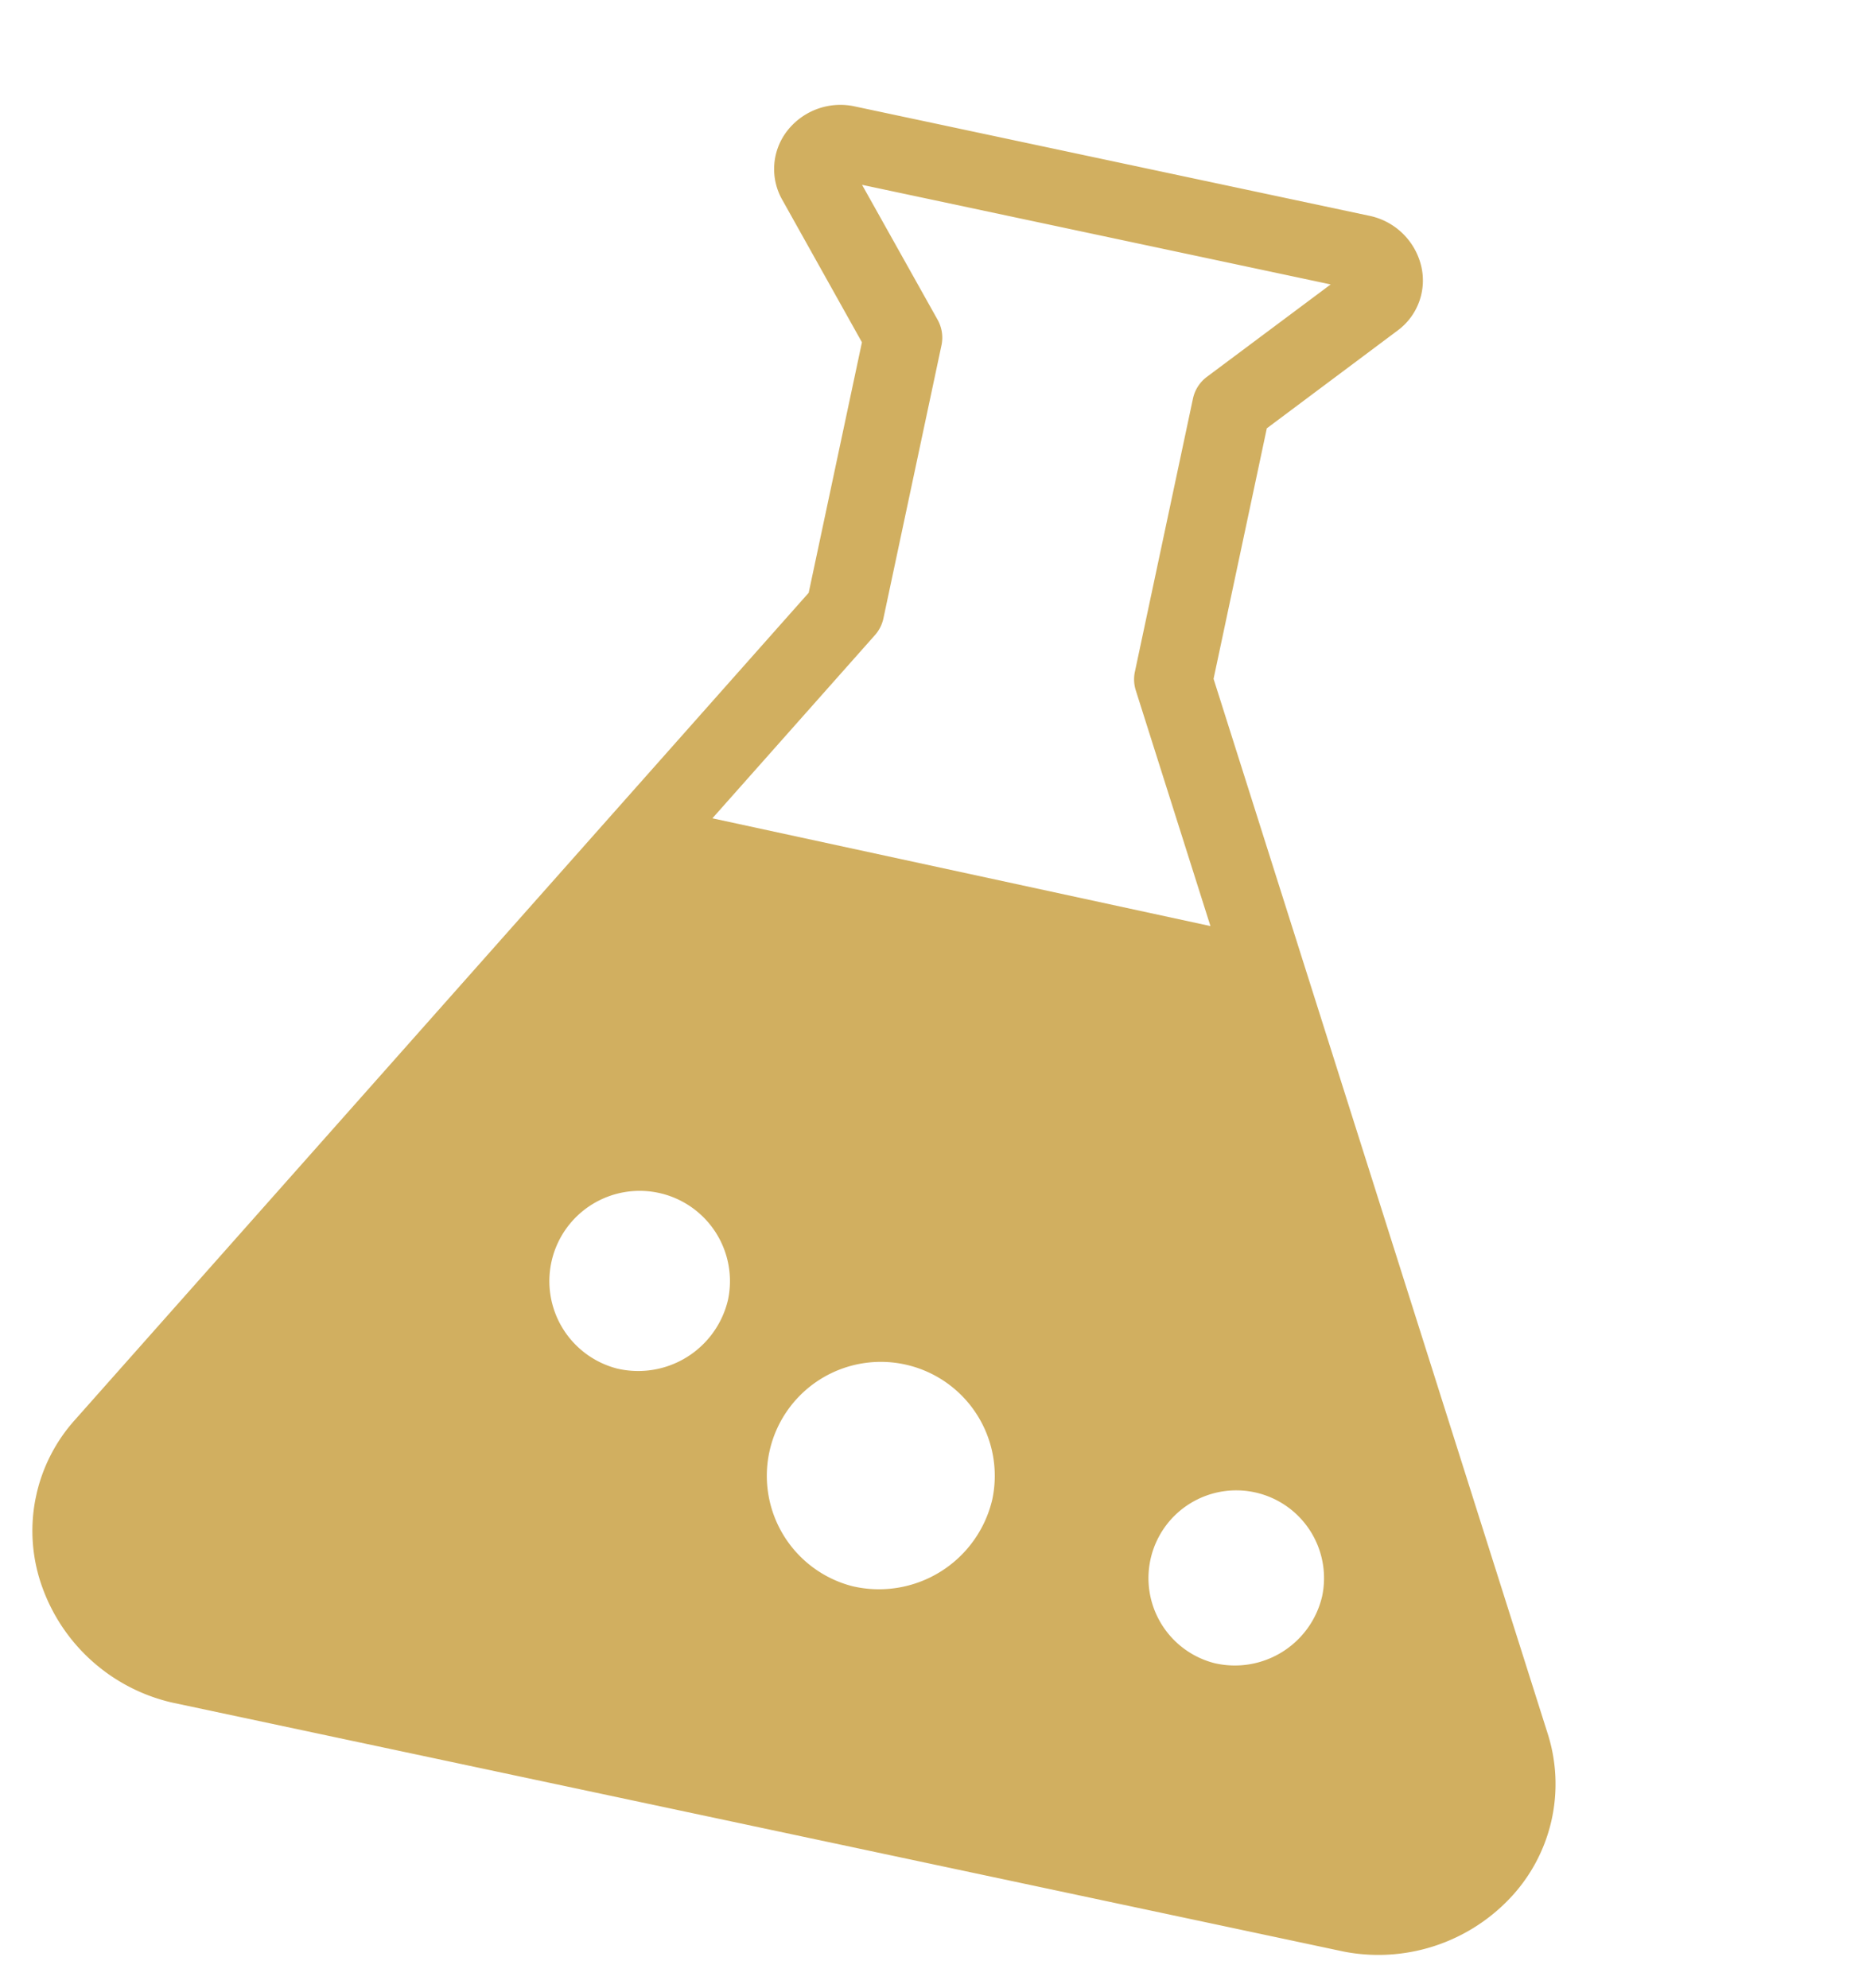 <svg xmlns="http://www.w3.org/2000/svg" xmlns:xlink="http://www.w3.org/1999/xlink" width="104.108" height="110.697" viewBox="0 0 104.108 110.697">
  <defs>
    <clipPath id="clip-path">
      <rect id="Rectangle_77" data-name="Rectangle 77" width="86.277" height="94.831" fill="#d1af60"/>
    </clipPath>
  </defs>
  <g id="Group_417" data-name="Group 417" transform="translate(19.716 0) rotate(12)">
    <g id="Group_33" data-name="Group 33" transform="translate(0 0)" clip-path="url(#clip-path)">
      <path id="Path_39" data-name="Path 39" d="M85.038,80.551,54.66,27.021V12.762l5.973-6.821a3.461,3.461,0,0,0,.533-3.851A3.752,3.752,0,0,0,57.745,0H28.531A3.752,3.752,0,0,0,25.11,2.091a3.464,3.464,0,0,0,.533,3.851l5.973,6.821V27.021L1.238,80.551a9.239,9.239,0,0,0,.188,9.554,10.084,10.084,0,0,0,8.665,4.726H76.185a10.088,10.088,0,0,0,8.667-4.726,9.239,9.239,0,0,0,.186-9.554M30.168,71.489a5.027,5.027,0,1,1,5.239-5.023,5.136,5.136,0,0,1-5.239,5.023M45.5,80.618a6.345,6.345,0,1,1,6.61-6.339,6.48,6.48,0,0,1-6.61,6.339m-16.517-40.2,6.735-11.865a2.044,2.044,0,0,0,.264-1V12a2.044,2.044,0,0,0-.511-1.346L29.8,4.186H56.472L50.8,10.653A2.044,2.044,0,0,0,50.294,12V27.553a2.023,2.023,0,0,0,.266,1l6.792,11.969ZM66.1,80.618a4.887,4.887,0,1,1,5.093-4.883A4.991,4.991,0,0,1,66.1,80.618" transform="translate(-0.001 0.001)" fill="#d1af60"/>
    </g>
  </g>
</svg>
